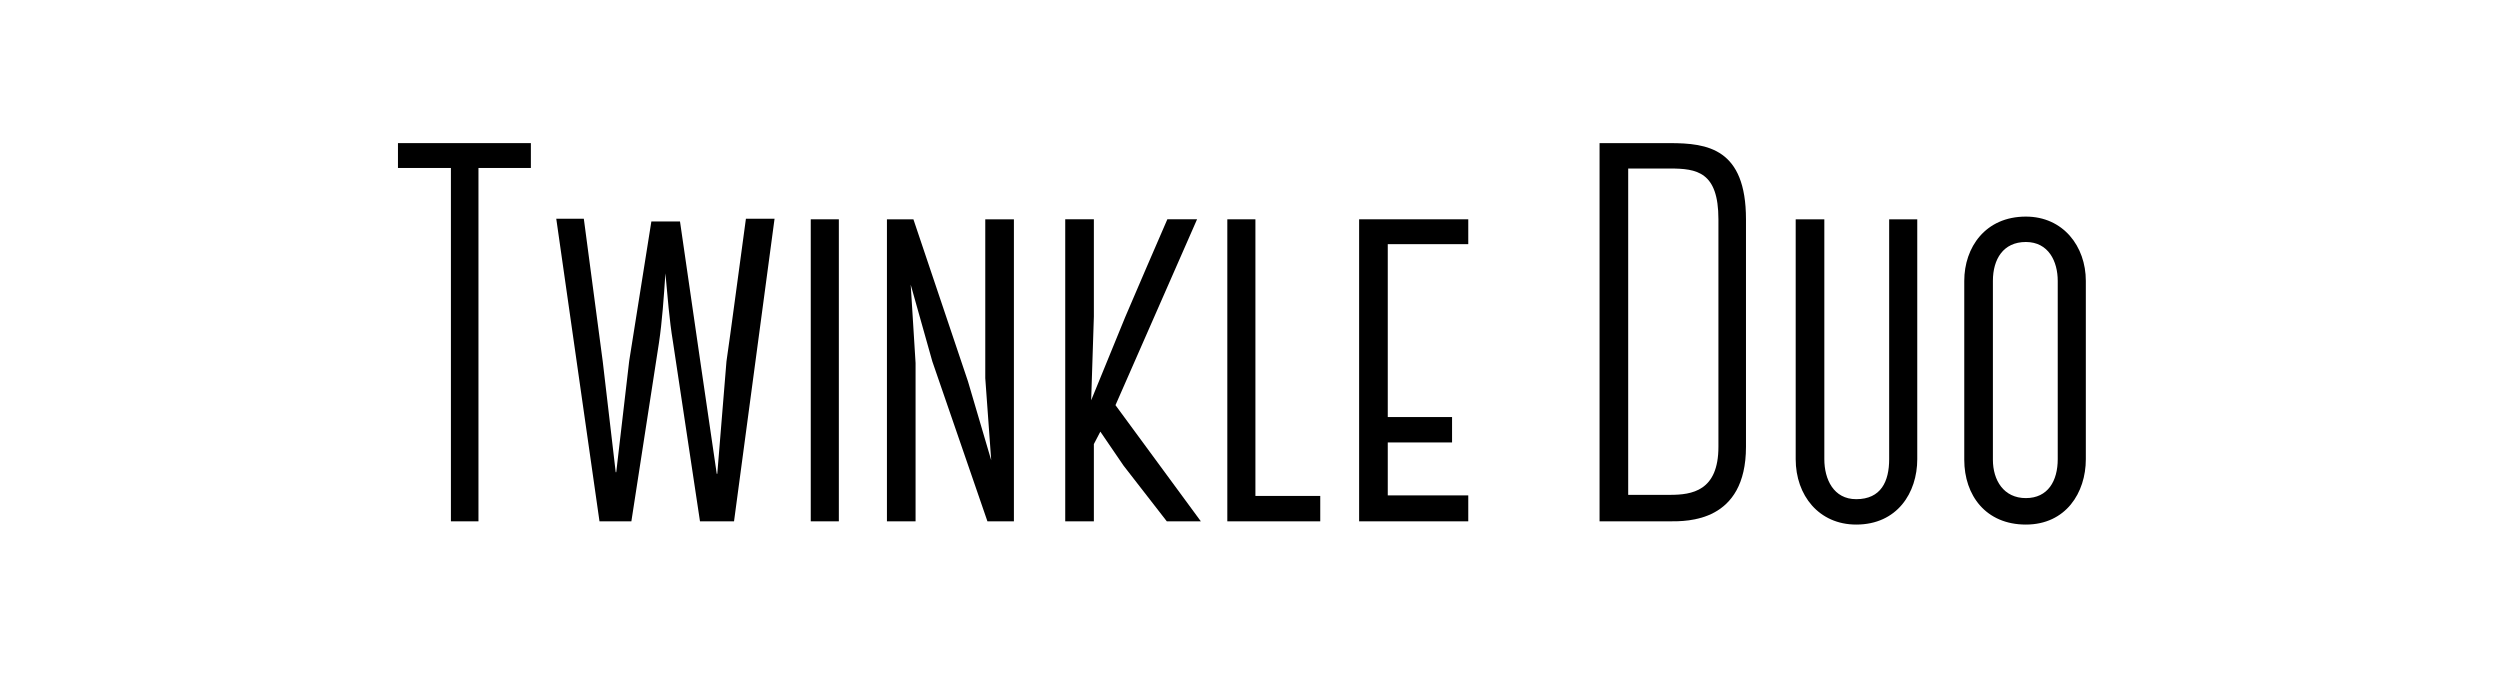 <?xml version="1.0" encoding="UTF-8"?><svg id="Layer_1" xmlns="http://www.w3.org/2000/svg" viewBox="0 0 832.87 226.22"><defs><style>.cls-1{stroke-width:0px;}</style></defs><path class="cls-1" d="m176.86,55.96h-17.46v117.72h-9.18V55.96h-17.64v-8.28h44.28v8.28Z"/><path class="cls-1" d="m205.3,157.3l4.32-37.08,7.38-46.44h9.54l6.84,47.16,5.4,36.9h.18l3.06-37.44c1.62-11.16,3.6-26.46,6.48-47.52h9.54l-13.5,100.8h-11.34l-9-59.76c-1.26-7.56-1.8-15.3-2.52-22.86-.54,8.1-1.08,16.02-2.16,23.22l-9.18,59.4h-10.62l-14.4-100.8h9.18l6.3,47.52,4.32,36.9h.18Z"/><path class="cls-1" d="m270.1,173.68v-100.62h9.36v100.62h-9.36Z"/><path class="cls-1" d="m304.3,73.06l18.18,54,7.74,26.28-1.98-27.36v-52.92h9.54v100.62h-8.82l-18.36-53.28-7.2-25.56,1.62,26.1v52.74h-9.54v-100.62h8.82Z"/><path class="cls-1" d="m371.62,134.98l28.44,38.7h-11.34l-14.4-18.54-7.74-11.34-2.16,4.14v25.74h-9.54v-100.62h9.54v32.4l-.9,27.9,11.34-27.72c4.5-10.62,9.54-22.14,14.04-32.58h9.9l-27.18,61.92Z"/><path class="cls-1" d="m439.84,165.22v8.46h-30.96v-100.62h9.36v92.16h21.6Z"/><path class="cls-1" d="m462.33,81.34v57.6h21.42v8.46h-21.42v17.64h26.82v8.64h-36.36v-100.62h36.36v8.28h-26.82Z"/><path class="cls-1" d="m581.67,148.84c0,25.2-19.62,24.84-25.38,24.84h-23.4V47.68h23.4c12.6,0,25.38,1.8,25.38,25.38v75.78Zm-9.18-75.78c0-15.84-7.2-16.92-16.2-16.92h-13.86v108.72h13.86c7.38,0,16.2-1.26,16.2-16.02v-75.78Z"/><path class="cls-1" d="m638.73,152.98c0,11.16-6.66,21.78-20.34,21.78-12.42,0-20.16-9.72-20.16-21.78v-79.92h9.54v79.92c0,6.66,3.06,13.32,10.62,13.32,8.28,0,10.98-5.94,10.98-13.32v-79.92h9.36v79.92Z"/><path class="cls-1" d="m654.39,153.16v-59.58c0-11.16,7.02-21.42,20.52-21.42,12.42,0,19.98,9.9,19.98,21.42v59.4c0,11.16-6.66,21.78-19.98,21.78s-20.52-9.72-20.52-21.6Zm9.54-59.58v59.58c0,6.84,3.6,12.78,10.98,12.78s10.62-5.76,10.62-12.96v-59.4c0-6.48-3.06-12.96-10.62-12.96s-10.98,5.76-10.98,12.96Z"/></svg>